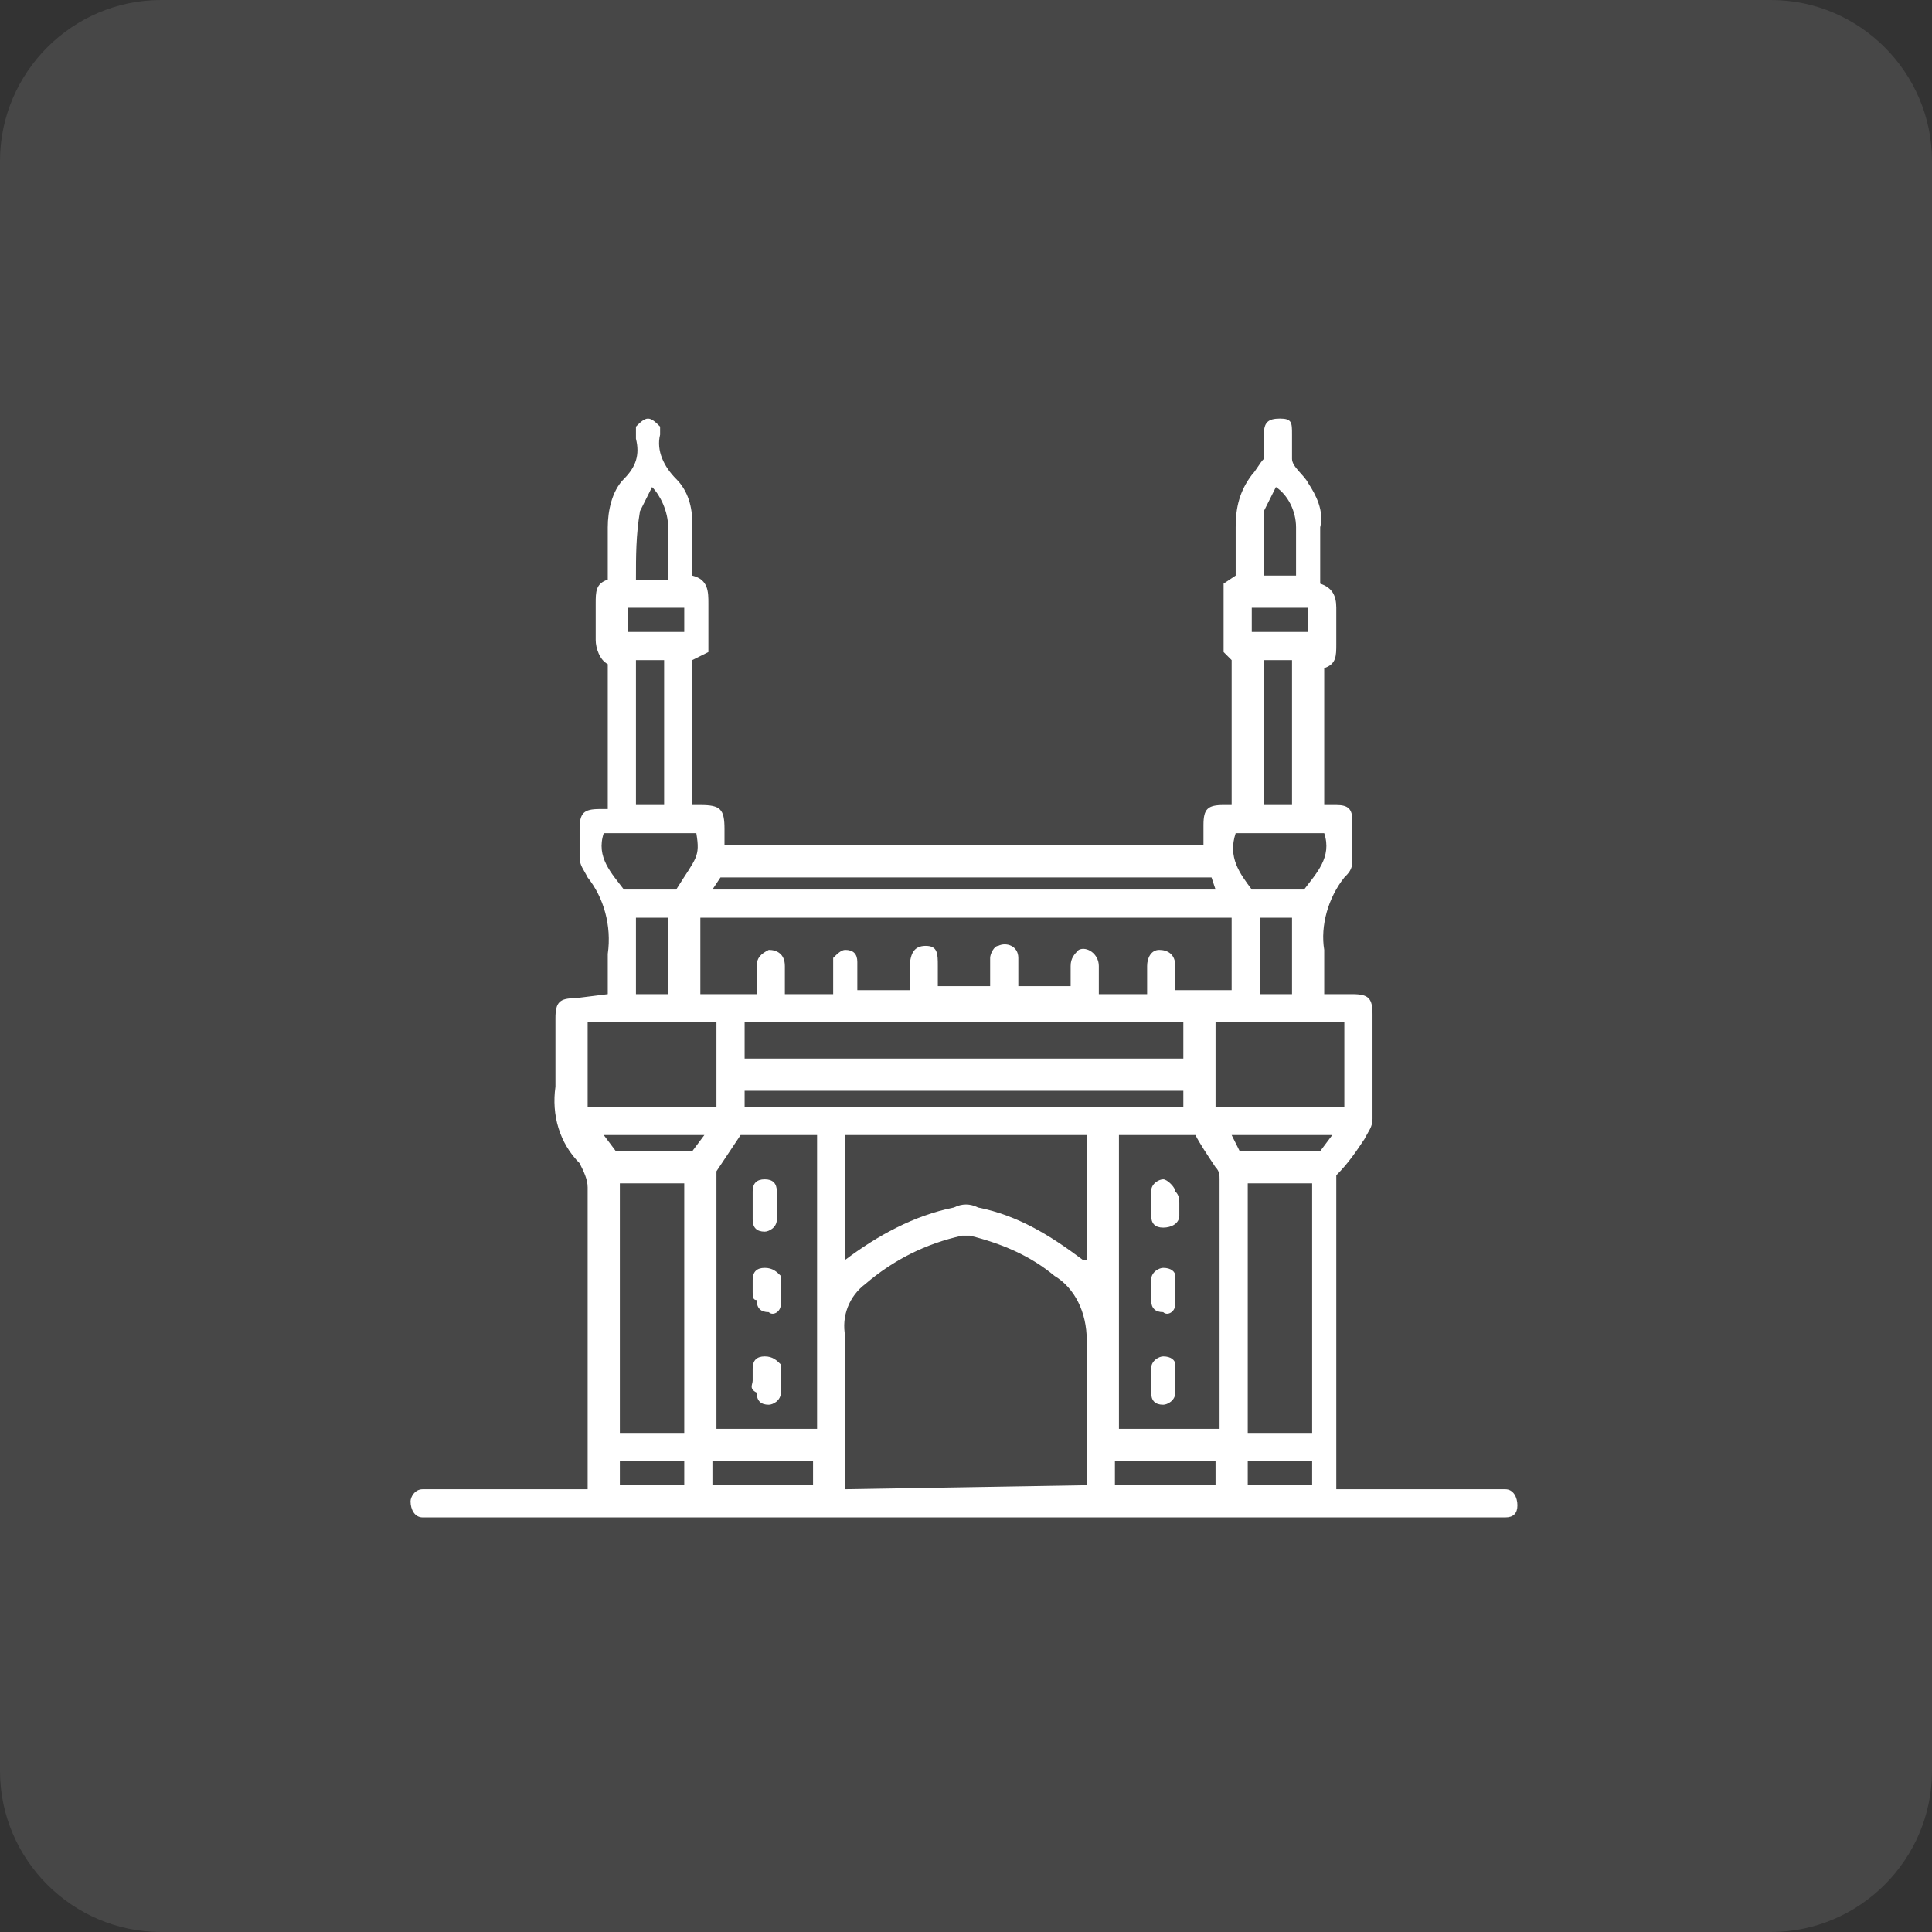 <?xml version="1.0" encoding="utf-8"?>
<!-- Generator: Adobe Illustrator 26.0.1, SVG Export Plug-In . SVG Version: 6.00 Build 0)  -->
<svg version="1.1" id="Layer_1" xmlns="http://www.w3.org/2000/svg" xmlns:xlink="http://www.w3.org/1999/xlink" x="0px" y="0px"
	 width="48px" height="48px" viewBox="0 0 48 48" style="enable-background:new 0 0 48 48;" xml:space="preserve">
<rect x="0" y="0" width="48" height="48" fill="#333333" stroke="none"/>
<style type="text/css">
	.st0{opacity:0.1;fill:#FFFFFF;enable-background:new    ;}
	.st1{fill:#FFFFFF;}
</style>
<g id="Group_13101">
	<g id="Group_12960">
		<g id="Rectangle_1910">
			<path class="st0" d="M4,0h40c2.2,0,4,1.8,4,4v40c0,2.2-1.8,4-4,4H4c-2.2,0-4-1.8-4-4V4C0,1.8,1.8,0,4,0z"/>
		</g>
	</g>
</g>
<g>
	<path class="st1" d="M15.1,24.7c0-0.4,0-0.7,0-1c0.1-0.7-0.1-1.4-0.5-1.9c-0.1-0.2-0.2-0.3-0.2-0.5c0-0.2,0-0.5,0-0.7
		c0-0.4,0.1-0.5,0.5-0.5h0.2v-3.6c-0.2-0.1-0.3-0.4-0.3-0.6c0-0.3,0-0.6,0-0.9s0-0.5,0.3-0.6c0-0.4,0-0.9,0-1.3
		c0-0.4,0.1-0.9,0.4-1.2c0.3-0.3,0.4-0.6,0.3-1c0-0.1,0-0.2,0-0.3c0.1-0.1,0.2-0.2,0.3-0.2s0.2,0.1,0.3,0.2c0,0.1,0,0.1,0,0.2
		c-0.1,0.4,0.1,0.8,0.4,1.1c0.3,0.3,0.4,0.7,0.4,1.1c0,0.4,0,0.8,0,1.3c0.4,0.1,0.4,0.4,0.4,0.7s0,0.8,0,1.2l-0.4,0.2V20
		c0.1,0,0.1,0,0.2,0c0.5,0,0.6,0.1,0.6,0.6c0,0.1,0,0.2,0,0.4h11.9c0-0.2,0-0.3,0-0.5c0-0.4,0.1-0.5,0.5-0.5h0.2v-3.6l-0.2-0.2v-1.7
		l0.3-0.2c0-0.4,0-0.8,0-1.2c0-0.5,0.1-0.9,0.4-1.3c0.1-0.1,0.2-0.3,0.3-0.4v-0.6c0-0.3,0.1-0.4,0.4-0.4s0.3,0.1,0.3,0.4
		s0,0.4,0,0.6s0.3,0.4,0.4,0.6c0.2,0.3,0.4,0.7,0.3,1.1c0,0.4,0,0.9,0,1.4c0.3,0.1,0.4,0.3,0.4,0.6s0,0.6,0,0.9s0,0.5-0.3,0.6V20
		h0.3c0.3,0,0.4,0.1,0.4,0.4c0,0.3,0,0.7,0,1c0,0.2-0.1,0.3-0.2,0.4c-0.4,0.5-0.6,1.2-0.5,1.8c0,0.4,0,0.7,0,1.1h0.7
		c0.4,0,0.5,0.1,0.5,0.5c0,0.9,0,1.7,0,2.6c0,0.2-0.1,0.3-0.2,0.5c-0.2,0.3-0.4,0.6-0.7,0.9v7.8h3.9c0.1,0,0.2,0,0.3,0
		c0.2,0,0.3,0.2,0.3,0.4c0,0.2-0.1,0.3-0.3,0.3H10.5c-0.2,0-0.3-0.2-0.3-0.4c0-0.1,0.1-0.3,0.3-0.3c0.1,0,0.2,0,0.3,0h3.8v-0.4
		c0-2.4,0-4.7,0-7.1c0-0.2-0.1-0.4-0.2-0.6c-0.5-0.5-0.7-1.2-0.6-1.9c0-0.6,0-1.1,0-1.7c0-0.4,0.1-0.5,0.5-0.5L15.1,24.7z M27,36.9
		c0-0.1,0-0.1,0-0.2c0-1.1,0-2.3,0-3.4c0-0.7-0.3-1.3-0.8-1.6c-0.6-0.5-1.3-0.8-2.1-1c-0.1,0-0.2,0-0.2,0c-0.9,0.2-1.7,0.6-2.4,1.2
		c-0.4,0.3-0.6,0.8-0.5,1.3c0,1.1,0,2.2,0,3.4v0.4L27,36.9z M30.6,22.8H17.4v1.9h1.4c0-0.2,0-0.5,0-0.7c0-0.2,0.1-0.3,0.3-0.4
		c0.2,0,0.4,0.1,0.4,0.4s0,0.5,0,0.7h1.2c0-0.2,0-0.4,0-0.6s0-0.2,0-0.3c0.1-0.1,0.2-0.2,0.3-0.2c0.2,0,0.3,0.1,0.3,0.3c0,0,0,0,0,0
		c0,0.2,0,0.5,0,0.7h1.3v-0.5c0-0.4,0.1-0.6,0.4-0.6s0.3,0.2,0.3,0.5v0.5h1.3c0-0.2,0-0.5,0-0.7c0-0.1,0.1-0.3,0.2-0.3
		c0.2-0.1,0.5,0,0.5,0.3s0,0.5,0,0.7h1.3V24c0-0.2,0.1-0.3,0.2-0.4c0.2-0.1,0.5,0.1,0.5,0.4s0,0.5,0,0.7h1.2c0,0,0-0.1,0-0.1
		c0-0.2,0-0.4,0-0.6s0.1-0.4,0.3-0.4s0.4,0.1,0.4,0.4s0,0.4,0,0.6h1.4L30.6,22.8z M20.3,28.2h-1.9l-0.6,0.9v6.4h2.5V28.2z
		 M27.8,28.2v7.3h2.5c0-0.1,0-0.1,0-0.2v-6c0-0.1,0-0.2-0.1-0.3c-0.2-0.3-0.4-0.6-0.5-0.8L27.8,28.2z M27,28.2h-6v3.1
		c0.8-0.6,1.7-1.1,2.7-1.3c0.2-0.1,0.4-0.1,0.6,0c1,0.2,1.8,0.7,2.6,1.3H27L27,28.2z M18.5,26.3h10.9v-0.9H18.5V26.3z M17,35.6v-6.2
		h-1.6v6.2L17,35.6z M31,29.4v6.2h1.6v-6.2L31,29.4z M14.6,27.5h3.2v-2.1h-3.2V27.5z M33.4,27.5v-2.1h-3.2v2.1H33.4z M18.5,27.5
		h10.9c0-0.1,0-0.1,0-0.2c0-0.1,0-0.1,0-0.2H18.5V27.5z M30.1,21.8H17.9l-0.2,0.3h12.5L30.1,21.8z M31.1,22.1h1.3
		c0.3-0.4,0.7-0.8,0.5-1.4h-2.2C30.5,21.3,30.8,21.7,31.1,22.1L31.1,22.1z M16.8,22.1c0.5-0.8,0.6-0.8,0.5-1.4H15
		c-0.2,0.6,0.2,1,0.5,1.4H16.8z M16.5,20v-3.6h-0.7V20H16.5z M32.1,20v-3.6h-0.7V20H32.1z M31.3,22.8v1.9h0.8v-1.9L31.3,22.8z
		 M15.8,22.8v1.9h0.8v-1.9L15.8,22.8z M17.7,36.9h2.5v-0.6h-2.5V36.9z M27.7,36.9h2.5v-0.6h-2.5L27.7,36.9z M31.7,12.1
		c-0.1,0.2-0.2,0.4-0.3,0.6c0,0.5,0,1.1,0,1.6h0.8c0-0.4,0-0.8,0-1.2C32.2,12.7,32,12.3,31.7,12.1L31.7,12.1z M16.2,12.1
		c-0.1,0.2-0.2,0.4-0.3,0.6c-0.1,0.6-0.1,1.1-0.1,1.7h0.8c0-0.5,0-0.9,0-1.3C16.6,12.7,16.4,12.3,16.2,12.1L16.2,12.1z M30.8,28.6h2
		l0.3-0.4h-2.5L30.8,28.6z M17.2,28.6l0.3-0.4h-2.5l0.3,0.4H17.2z M17,36.3h-1.6v0.6H17V36.3z M31,36.9h1.6v-0.6H31V36.9z
		 M32.5,15.1h-1.4v0.6h1.4L32.5,15.1z M17,15.1h-1.4v0.6H17V15.1z"/>
	<path class="st1" d="M18.7,32.1c0-0.1,0-0.2,0-0.3c0-0.2,0.1-0.3,0.3-0.3c0,0,0,0,0,0c0.2,0,0.3,0.1,0.4,0.2c0,0,0,0,0,0
		c0,0.2,0,0.5,0,0.7c0,0.2-0.2,0.3-0.3,0.2c0,0,0,0,0,0c-0.2,0-0.3-0.1-0.3-0.3C18.7,32.3,18.7,32.2,18.7,32.1L18.7,32.1z"/>
	<path class="st1" d="M18.7,34.3c0-0.1,0-0.2,0-0.3c0-0.2,0.1-0.3,0.3-0.3c0.2,0,0.3,0.1,0.4,0.2c0,0,0,0,0,0c0,0.2,0,0.5,0,0.7
		c0,0.2-0.2,0.3-0.3,0.3c0,0,0,0,0,0c-0.2,0-0.3-0.1-0.3-0.3c0,0,0,0,0,0C18.6,34.5,18.7,34.4,18.7,34.3z"/>
	<path class="st1" d="M18.7,29.9c0-0.1,0-0.2,0-0.3c0-0.2,0.1-0.3,0.3-0.3c0.2,0,0.3,0.1,0.3,0.3c0,0,0,0,0,0c0,0.2,0,0.5,0,0.7
		c0,0.2-0.2,0.3-0.3,0.3c-0.2,0-0.3-0.1-0.3-0.3c0,0,0,0,0,0C18.7,30.1,18.7,30,18.7,29.9L18.7,29.9z"/>
	<path class="st1" d="M29.3,29.9c0,0.1,0,0.2,0,0.3c0,0.2-0.2,0.3-0.4,0.3c-0.2,0-0.3-0.1-0.3-0.3c0-0.2,0-0.4,0-0.6
		c0-0.2,0.2-0.3,0.3-0.3s0.3,0.2,0.3,0.3l0,0C29.3,29.7,29.3,29.8,29.3,29.9L29.3,29.9z"/>
	<path class="st1" d="M28.6,32.1c0-0.1,0-0.2,0-0.3c0-0.2,0.2-0.3,0.3-0.3c0,0,0,0,0,0c0.2,0,0.3,0.1,0.3,0.2c0,0.2,0,0.5,0,0.7
		c0,0.2-0.2,0.3-0.3,0.2c-0.2,0-0.3-0.1-0.3-0.3c0,0,0,0,0,0C28.6,32.3,28.6,32.2,28.6,32.1z"/>
	<path class="st1" d="M28.6,34.3c0-0.1,0-0.2,0-0.3c0-0.2,0.2-0.3,0.3-0.3c0.2,0,0.3,0.1,0.3,0.2c0,0,0,0,0,0c0,0.2,0,0.5,0,0.7
		c0,0.2-0.2,0.3-0.3,0.3c0,0,0,0,0,0c-0.2,0-0.3-0.1-0.3-0.3C28.6,34.5,28.6,34.4,28.6,34.3z"/>
</g>
</svg>
